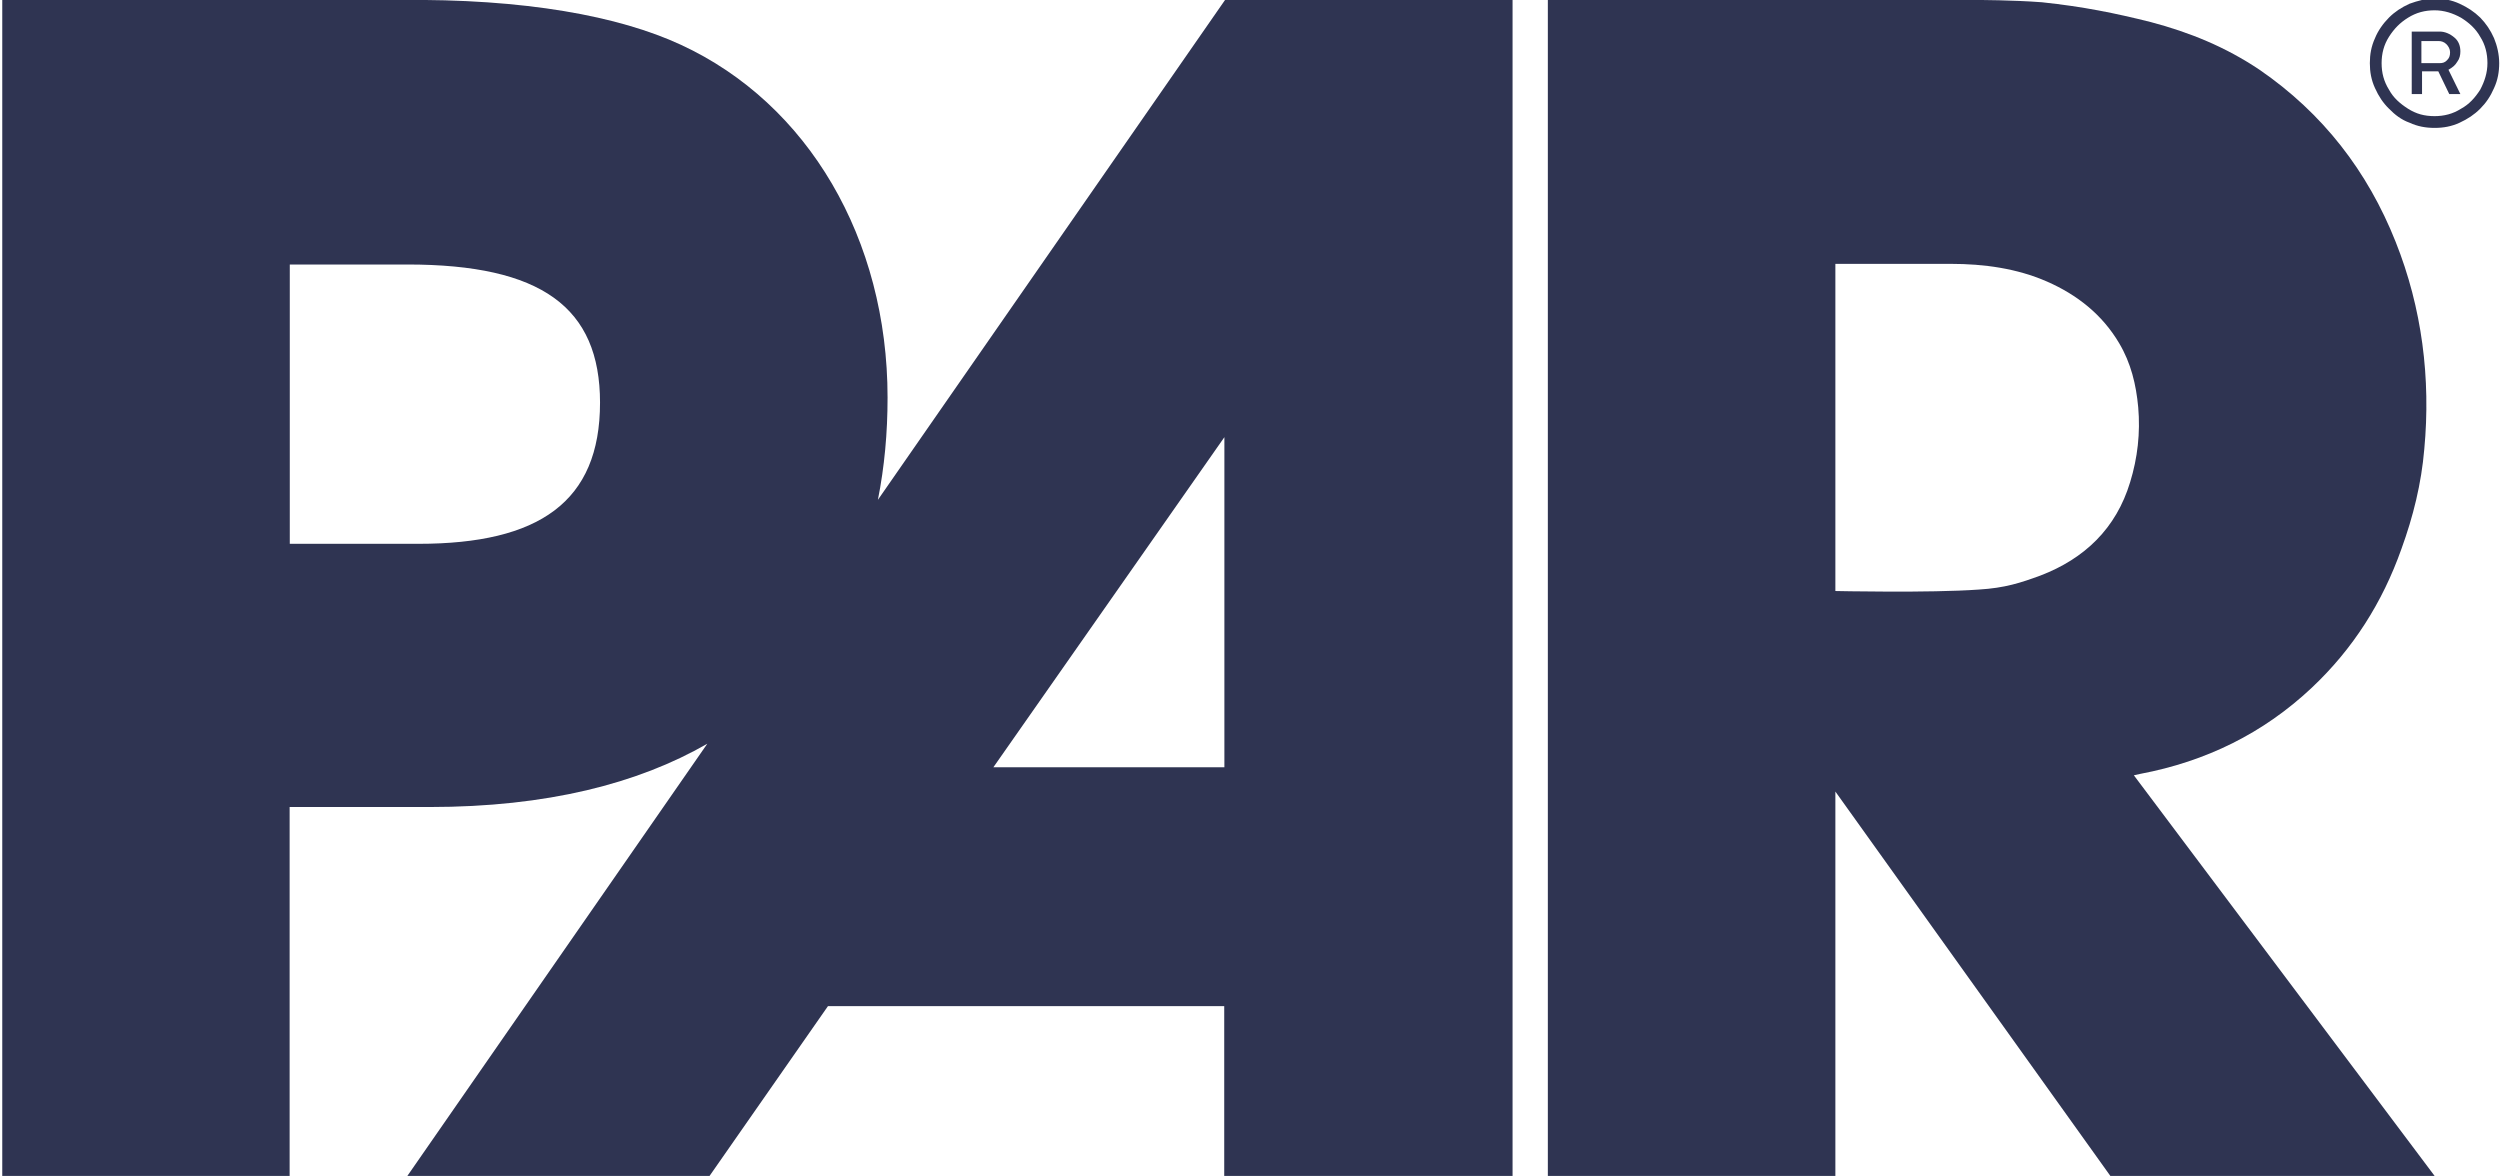 <svg version="1.2" xmlns="http://www.w3.org/2000/svg" viewBox="0 0 1552 730" width="1552" height="730">
	<title>PAR-Logo-NB-blue-svg</title>
	<style>
		.s0 { fill: #2f3452 } 
	</style>
	<g id="Layer">
		<path id="Layer" fill-rule="evenodd" class="s0" d="m760.5 0h178.5v730h-179v-105.4h-246l-73.5 105.4h-187.6l186.2-268.3c-42.9 24.7-99.5 39.3-172.5 39.3h-86.8v229h-178.4v-730h246.5c78-0.9 136.4 10 174.8 27.8 79 36.5 128.3 120.5 128.3 219 0 21.9-1.9 42.9-6 63.5zm-388 250c0-59.3-36.5-85.8-119.6-85.8h-73v173.4h79.9c74.8 0 112.7-26 112.7-87.6zm387.6 21.4l-143.4 204.9h143.4z"/>
		<path id="Layer" fill-rule="evenodd" class="s0" d="m1511.4 730h-201.3l-170.7-238.6v238.6h-178.5v-730h267.5c0 0 20.5 0 39.2 1.4 25.6 2.7 45.7 6.8 67.6 12.3 24.2 6.4 46.5 15.5 67.5 29.6 39.3 27 67.1 63 84.5 106.8 16.4 41.1 21.9 84.9 17.8 128.7-1.8 21.4-6.9 41.9-14.2 62-11.8 33.3-30.1 62.1-55.7 86.2-30.1 28.3-65.7 45.7-106.3 53.4l-4.1 0.9zm-189-430.7c4.6-15 6.4-30.5 5-46.5-1.3-14.1-4.5-27.4-11.8-39.7-10.5-17.8-26.1-30.1-44.8-38.3-18.7-8.2-39.2-11-59.8-11h-71.6v203.1c0 0 58.4 1.3 89-0.9 16.4-1 26-4.2 38.3-8.7 27.4-10.5 47-29.2 55.7-58z"/>
		<g id="Layer">
			<path id="Layer" fill-rule="evenodd" class="s0" d="m1511.4 79.4c-5.5 0-10.5-0.9-15.5-3.2-5.1-1.8-9.2-5-12.8-8.7-3.7-3.6-6.4-7.7-8.7-12.8-2.3-5-3.2-10-3.2-15.5 0-5.4 0.9-10.5 3.2-15.5 1.8-4.5 5-9.1 8.7-12.8 3.6-3.6 7.7-6.3 12.8-8.6 5-1.8 10-3.2 15.5-3.2 5.5 0 10.5 0.9 15.5 3.2 5 2.3 9.1 5 12.8 8.6 3.6 3.7 6.4 7.8 8.6 12.8 1.9 4.6 3.2 10.1 3.2 15.5 0 5.5-0.9 10.5-3.2 15.5-2.2 5.1-5 9.2-8.6 12.8-3.7 3.7-7.8 6.4-12.8 8.7-5 2.3-10 3.2-15.5 3.2zm0-7.3c5.9 0 11.4-1.4 16.4-4.6 5-2.7 8.7-6.8 11.9-11.8 2.7-5.1 4.5-10.5 4.5-16.5 0-5.9-1.3-11.4-4.5-16.4-2.8-5-6.9-8.7-11.9-11.8-5-2.8-10.5-4.6-16.4-4.6-6 0-11.4 1.4-16.5 4.6-5 3.1-8.6 6.8-11.8 11.8-3.2 5-4.6 10.5-4.6 16.4 0 6 1.4 11.4 4.6 16.5 2.7 5 6.8 8.6 11.8 11.8 5.1 3.2 10.1 4.6 16.5 4.6zm-14.2-52.5h17.4c3.2 0 6.4 1.4 9.1 3.7 2.7 2.2 3.7 5.4 3.7 8.6 0 2.3-0.5 4.6-1.9 6.4-1.3 2.3-3.2 3.7-5.5 5l7.4 15.1h-6.9l-6.8-14.1h-10.1v14.1h-6.4zm17.4 19.6c1.8 0 3.2-0.4 4.5-1.8 1.4-1.4 1.9-2.7 1.9-5 0-1.9-1-3.7-2.3-5-1.4-1.4-3.2-1.9-4.6-1.9h-10.9v13.7z"/>
		</g>
	</g>
</svg>
